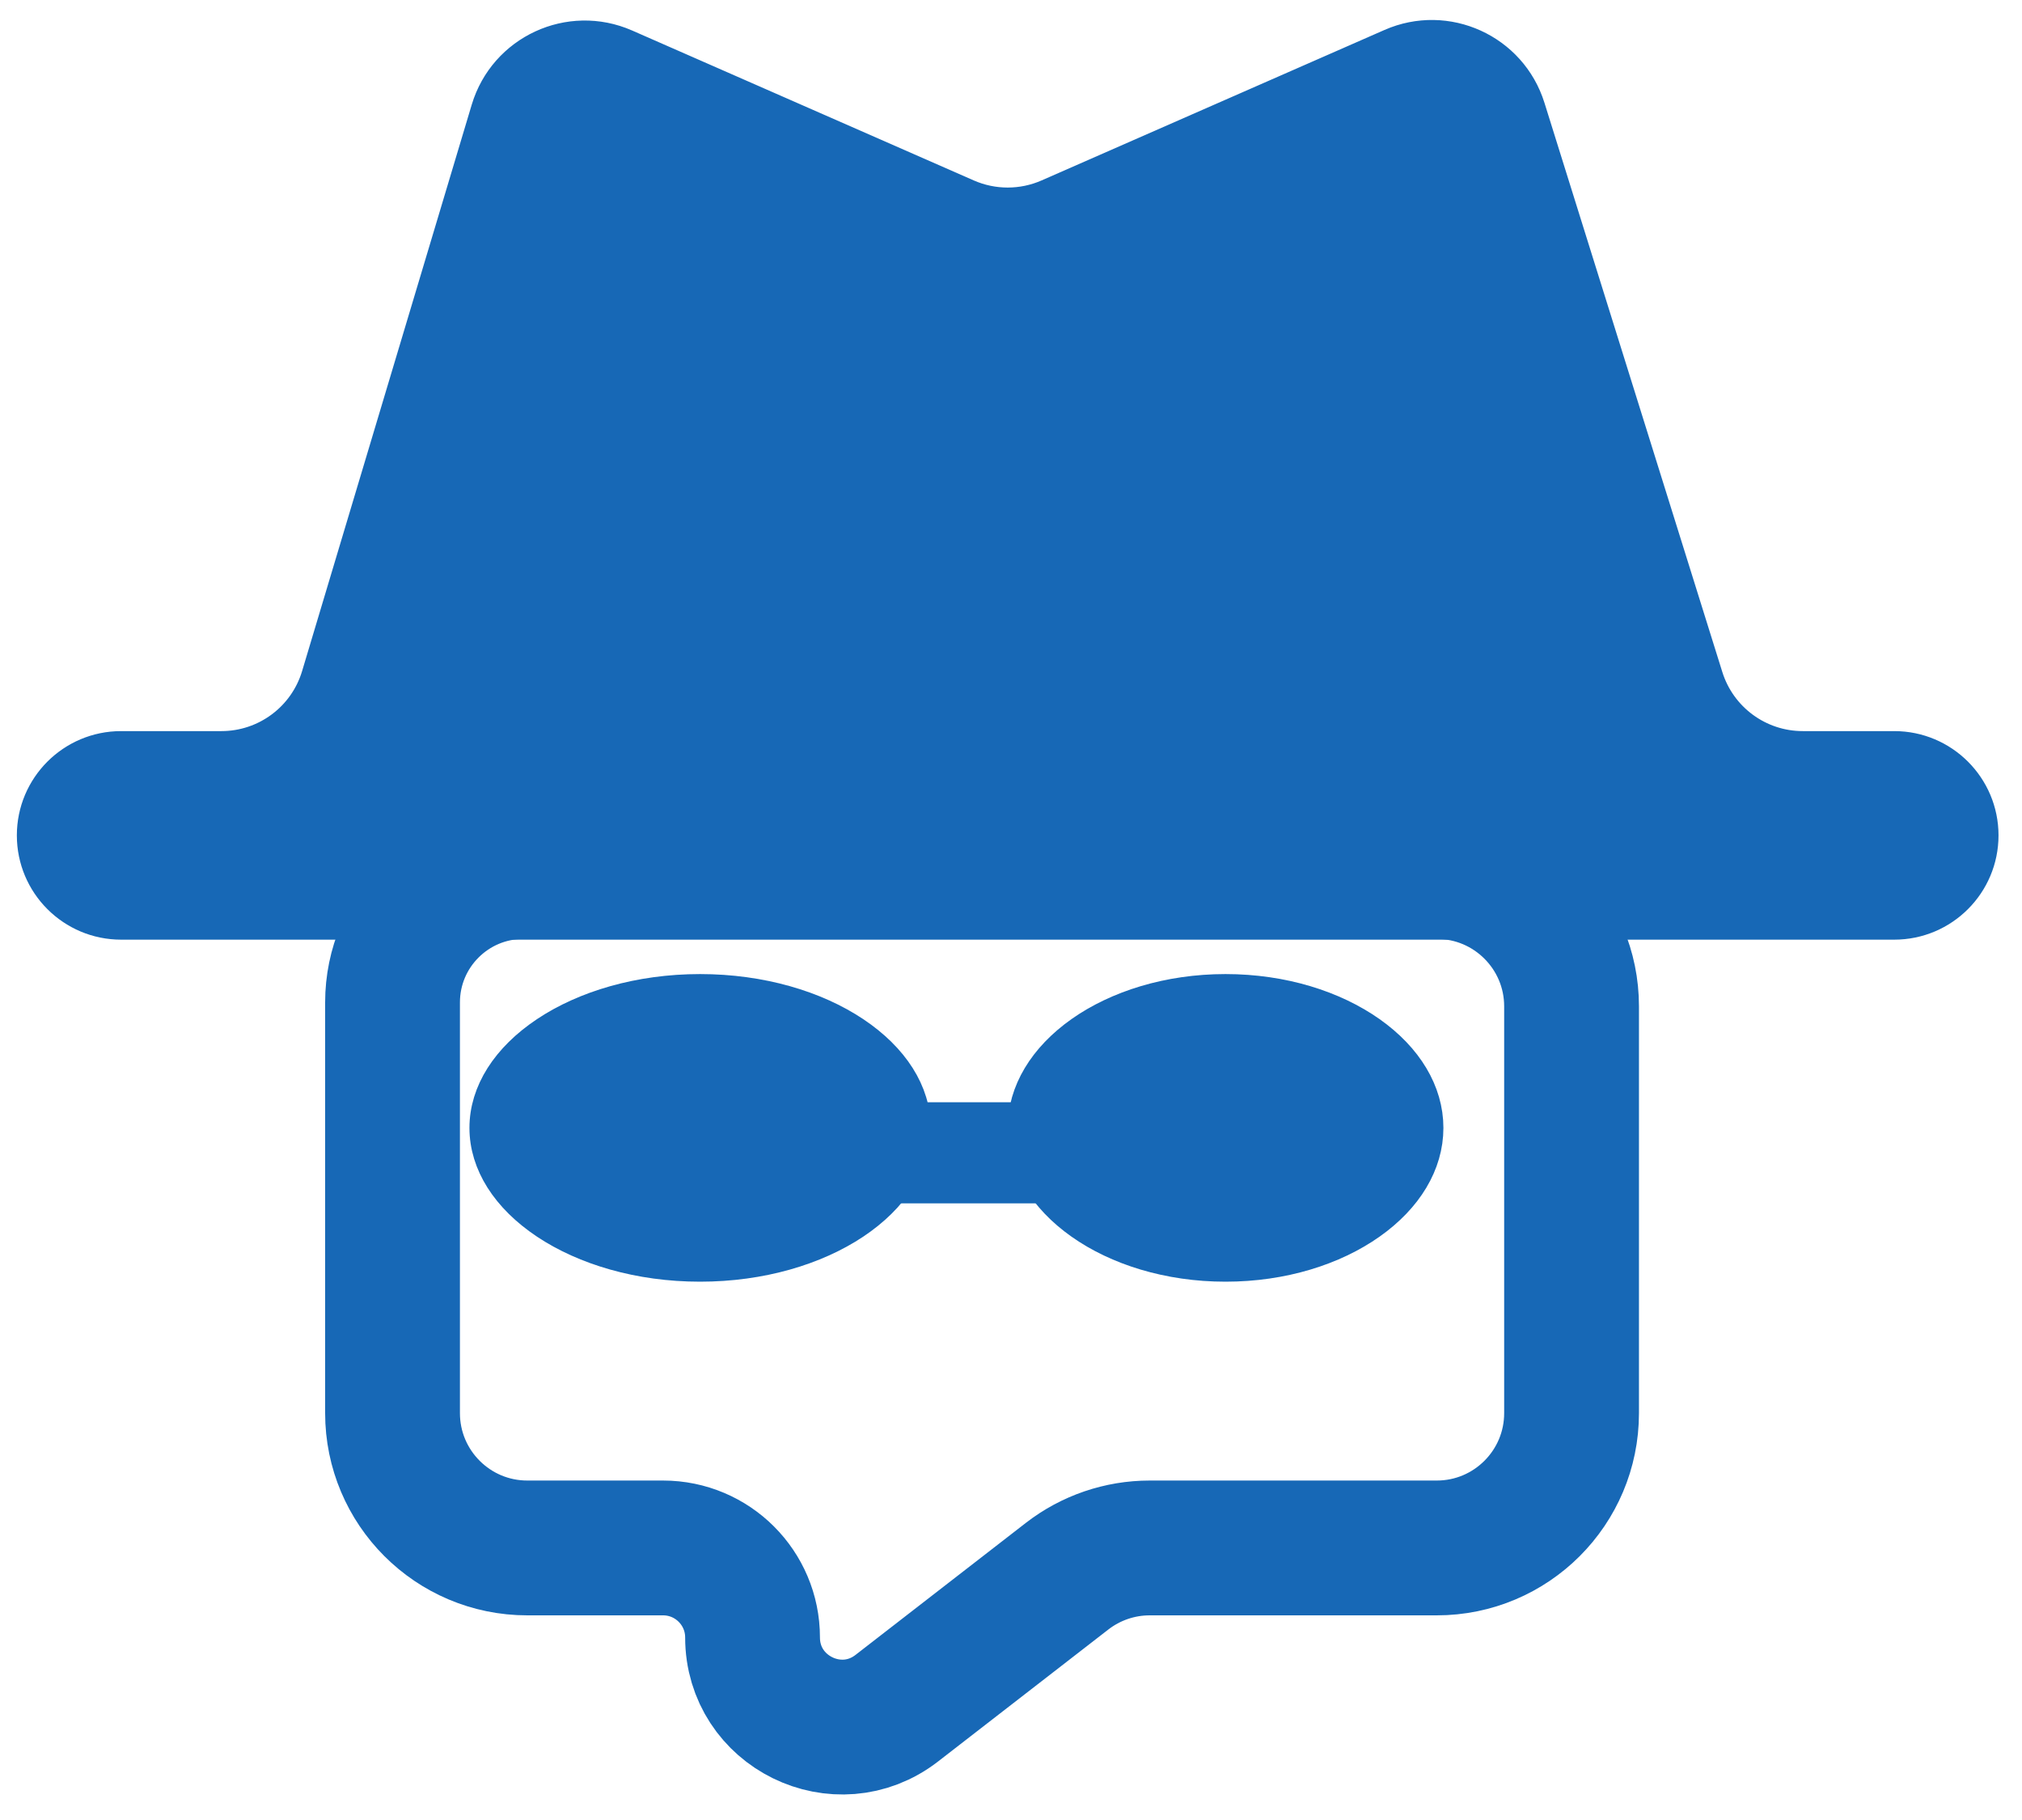 <svg width="60" height="54" viewBox="0 0 60 54" fill="none" xmlns="http://www.w3.org/2000/svg">
<path d="M11.648 41.928V29.743C11.648 27.598 13.387 25.859 15.532 25.859H42.634C44.843 25.859 46.634 27.65 46.634 29.859V41.928C46.634 44.137 44.843 45.928 42.634 45.928H34.115C33.228 45.928 32.366 46.223 31.665 46.766L26.612 50.682C24.867 52.034 22.331 50.79 22.331 48.583C22.331 47.117 21.142 45.928 19.675 45.928H15.648C13.439 45.928 11.648 44.137 11.648 41.928Z" stroke="#1768B6" stroke-width="4"/>
<path d="M6.57 22.192H3.594C2.161 22.192 1 23.354 1 24.786C1 26.219 2.161 27.38 3.594 27.38H56.209C57.642 27.38 58.803 26.219 58.803 24.786C58.803 23.354 57.642 22.192 56.209 22.192H53.494C52.182 22.192 51.022 21.34 50.63 20.087L45.352 3.199C44.819 1.492 42.92 0.628 41.283 1.347L31.107 5.812C30.339 6.149 29.464 6.149 28.696 5.812L18.557 1.363C16.906 0.639 14.995 1.523 14.477 3.249L9.444 20.053C9.064 21.323 7.896 22.192 6.57 22.192Z" fill="#1768B6" stroke="#1768B6"/>
<path d="M20.774 29.401C22.58 29.401 24.192 29.89 25.338 30.654C26.487 31.421 27.12 32.424 27.12 33.465C27.12 34.506 26.487 35.509 25.338 36.276C24.192 37.039 22.58 37.528 20.774 37.528C18.969 37.528 17.358 37.039 16.212 36.276C15.062 35.509 14.43 34.506 14.43 33.465C14.43 32.424 15.063 31.421 16.212 30.654C17.358 29.89 18.969 29.401 20.774 29.401Z" fill="#1768B6" stroke="#1768B6"/>
<path d="M36.366 29.401C38.06 29.401 39.573 29.887 40.649 30.646C41.727 31.407 42.331 32.411 42.331 33.465C42.331 34.519 41.727 35.523 40.649 36.283C39.573 37.043 38.06 37.528 36.366 37.528C34.672 37.528 33.159 37.043 32.083 36.283C31.006 35.523 30.401 34.519 30.401 33.465C30.401 32.411 31.006 31.407 32.083 30.646C33.159 29.887 34.672 29.401 36.366 29.401Z" fill="#1768B6" stroke="#1768B6"/>
<line x1="33.704" y1="34.204" x2="23.056" y2="34.204" stroke="#1768B6" stroke-width="3"/>
</svg>
